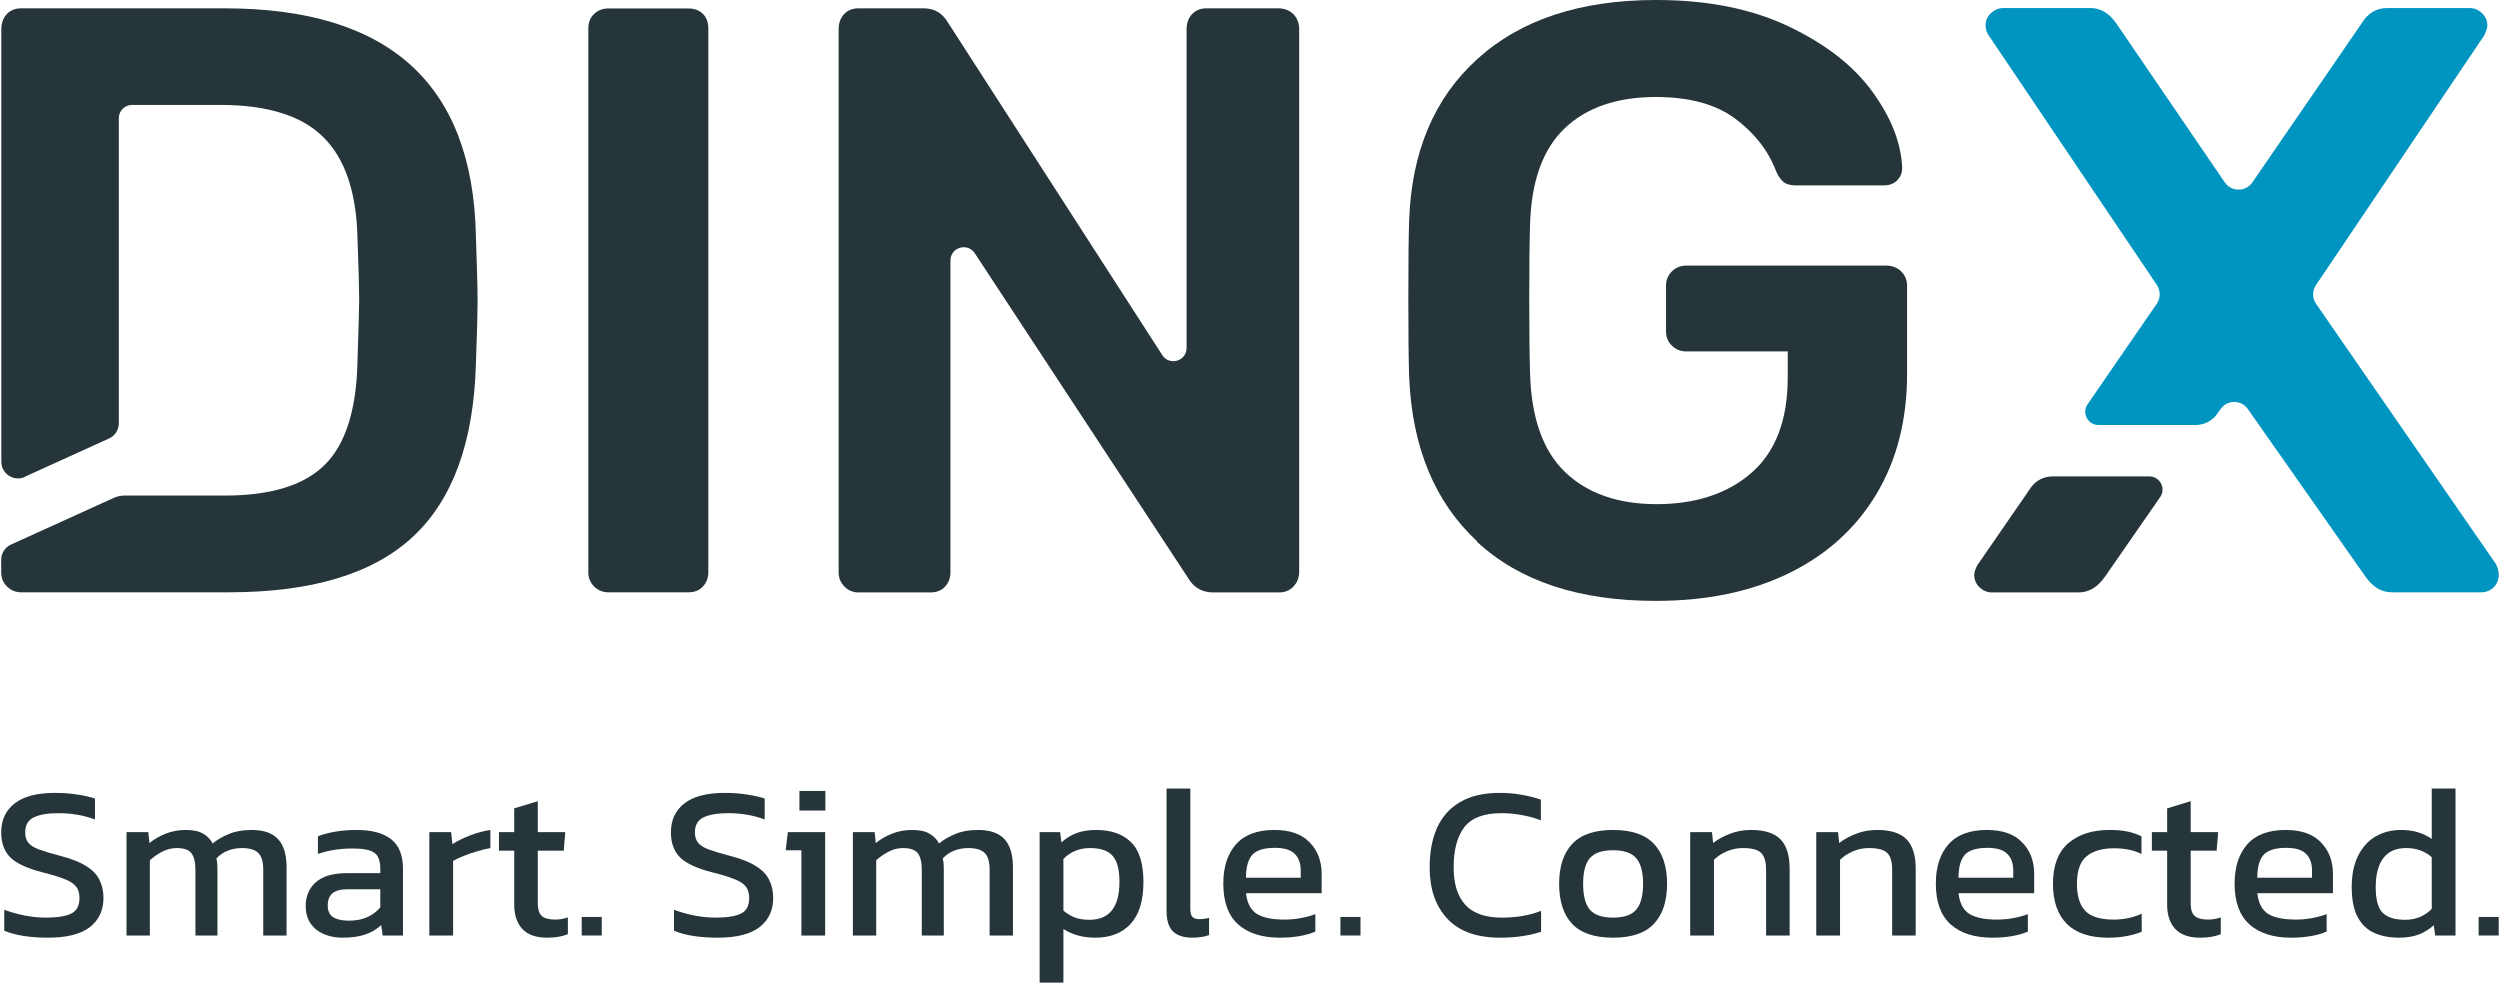 <?xml version="1.0" encoding="UTF-8"?>
<svg xmlns="http://www.w3.org/2000/svg" width="511" height="201" viewBox="0 0 511 201" fill="none">
  <path d="M121.446 119.877C120.635 119.094 120.257 118.121 120.257 116.987V5.807C120.257 4.565 120.663 3.565 121.446 2.836C122.229 2.107 123.202 1.729 124.336 1.729H140.705C141.948 1.729 142.947 2.107 143.676 2.836C144.406 3.565 144.784 4.565 144.784 5.807V116.987C144.784 118.121 144.406 119.094 143.676 119.877C142.947 120.687 141.948 121.066 140.705 121.066H124.336C123.202 121.066 122.229 120.66 121.446 119.877Z" fill="#25353A"></path>
  <path d="M172.606 119.877C171.795 119.094 171.417 118.121 171.417 116.987V5.97C171.417 4.727 171.795 3.701 172.524 2.89C173.254 2.107 174.253 1.702 175.496 1.702H188.812C190.973 1.702 192.621 2.674 193.755 4.592L237.568 72.58C239.027 74.849 242.538 73.822 242.538 71.121V5.97C242.538 4.727 242.916 3.701 243.646 2.89C244.375 2.107 245.375 1.702 246.617 1.702H261.284C262.527 1.702 263.553 2.107 264.364 2.89C265.147 3.701 265.552 4.7 265.552 5.97V116.825C265.552 118.067 265.147 119.094 264.364 119.904C263.58 120.714 262.608 121.093 261.473 121.093H247.995C245.726 121.093 244.024 120.12 242.889 118.202L199.239 51.754C197.753 49.512 194.269 50.566 194.269 53.24V117.014C194.269 118.148 193.891 119.121 193.161 119.904C192.432 120.714 191.433 121.093 190.163 121.093H175.496C174.361 121.093 173.389 120.687 172.606 119.904V119.877Z" fill="#25353A"></path>
  <path d="M301.937 110.666C293.239 102.59 288.593 91.326 288.026 76.902C287.918 73.606 287.864 68.312 287.864 61.046C287.864 53.78 287.918 48.486 288.026 45.19C288.485 31.09 293.131 20.043 302.018 12.02C310.878 3.998 323.06 -1.52588e-05 338.51 -1.52588e-05C348.964 -1.52588e-05 357.986 1.783 365.549 5.375C373.112 8.968 378.811 13.398 382.674 18.692C386.537 23.986 388.59 29.172 388.806 34.305C388.806 35.331 388.455 36.168 387.779 36.871C387.104 37.546 386.186 37.897 385.051 37.897H367.142C366.008 37.897 365.144 37.681 364.577 37.222C364.009 36.763 363.496 36.033 363.037 35.007C361.443 30.793 358.661 27.228 354.69 24.256C350.72 21.312 345.317 19.826 338.483 19.826C330.515 19.826 324.302 21.96 319.818 26.228C315.335 30.496 312.958 37.114 312.741 46.082C312.633 49.377 312.579 54.374 312.579 61.1C312.579 67.826 312.633 72.688 312.741 76.118C312.958 85.329 315.361 92.136 319.899 96.485C324.437 100.861 330.704 103.049 338.645 103.049C346.587 103.049 353.205 100.888 358.094 96.566C362.983 92.244 365.414 85.761 365.414 77.118V71.824H344.615C343.48 71.824 342.508 71.418 341.725 70.635C340.914 69.852 340.536 68.879 340.536 67.745V58.372C340.536 57.237 340.941 56.265 341.725 55.482C342.508 54.698 343.48 54.293 344.615 54.293H385.537C386.78 54.293 387.806 54.698 388.617 55.482C389.4 56.292 389.805 57.237 389.805 58.372V76.443C389.805 85.87 387.698 94.081 383.485 101.077C379.271 108.073 373.301 113.448 365.576 117.203C357.851 120.958 348.802 122.821 338.456 122.821C322.763 122.821 310.58 118.797 301.883 110.72L301.937 110.666Z" fill="#25353A"></path>
  <path d="M510.277 115.447L473.406 62.099C472.596 60.938 472.596 59.425 473.406 58.237L507.738 7.293C508.197 6.375 508.413 5.699 508.413 5.24C508.413 4.214 508.035 3.376 507.305 2.674C506.576 1.999 505.739 1.648 504.82 1.648H487.938C485.669 1.648 483.913 2.728 482.644 4.889L460.386 37.276C459.036 39.248 456.119 39.248 454.741 37.276L432.645 4.889C431.16 2.728 429.404 1.648 427.351 1.648H409.443C408.524 1.648 407.714 1.999 406.958 2.674C406.228 3.349 405.85 4.214 405.85 5.24C405.85 5.916 406.066 6.618 406.525 7.293L440.857 58.237C441.64 59.398 441.64 60.911 440.857 62.072L426.703 82.628C425.461 84.411 426.757 86.869 428.918 86.869H448.798C450.581 86.869 452.229 86.005 453.228 84.546L453.877 83.628C455.227 81.683 458.117 81.656 459.468 83.628L483.589 117.986C485.075 120.039 486.831 121.066 488.883 121.066H507.143C508.17 121.066 509.034 120.714 509.709 120.039C510.385 119.364 510.736 118.499 510.736 117.473C510.736 116.798 510.574 116.095 510.223 115.42L510.277 115.447Z" fill="#0094C0"></path>
  <path d="M404.202 115.447C403.743 116.366 403.527 117.041 403.527 117.5C403.527 118.526 403.905 119.364 404.634 120.066C405.364 120.741 406.201 121.093 407.119 121.093H424.866C426.919 121.093 428.675 120.066 430.16 118.013L441.532 101.617C442.775 99.835 441.505 97.376 439.317 97.376H419.518C417.735 97.376 416.087 98.241 415.061 99.726L404.229 115.447H404.202Z" fill="#25353A"></path>
  <path d="M5.107 97.484C2.838 98.511 0.272 96.863 0.272 94.378V5.97C0.272 4.727 0.65 3.701 1.38 2.89C2.109 2.107 3.108 1.702 4.351 1.702H45.949C79.497 1.702 96.595 17.152 97.27 48.081C97.487 54.671 97.622 59.101 97.622 61.37C97.622 63.639 97.514 67.907 97.27 74.498C96.811 90.407 92.516 102.157 84.386 109.721C76.256 117.284 63.722 121.066 46.786 121.066H4.324C3.189 121.066 2.217 120.66 1.434 119.877C0.623 119.094 0.245 118.121 0.245 116.987V114.421C0.245 113.07 1.029 111.855 2.244 111.314L23.232 101.779C23.934 101.455 24.691 101.293 25.474 101.293H45.949C55.376 101.293 62.209 99.186 66.423 94.972C70.637 90.759 72.852 83.763 73.068 73.984C73.284 67.151 73.419 62.91 73.419 61.181C73.419 59.371 73.311 55.157 73.068 48.567C72.852 39.248 70.502 32.387 66.072 28.011C61.642 23.635 54.646 21.447 45.084 21.447H26.987C25.501 21.447 24.285 22.663 24.285 24.148V86.518C24.285 87.868 23.502 89.084 22.287 89.624L5.053 97.457L5.107 97.484Z" fill="#25353A"></path>
  <path d="M506.635 191.217V187.428H510.735V191.217H506.635Z" fill="#25353A"></path>
  <path d="M490.32 191.662C488.418 191.662 486.739 191.335 485.283 190.682C483.827 190.028 482.698 188.943 481.896 187.428C481.094 185.913 480.692 183.877 480.692 181.322C480.692 178.796 481.123 176.671 481.985 174.948C482.847 173.195 484.035 171.873 485.551 170.981C487.096 170.09 488.834 169.644 490.766 169.644C492.043 169.644 493.172 169.793 494.153 170.09C495.163 170.387 496.129 170.847 497.05 171.471V161.175H501.908V191.217H497.763L497.451 189.122C496.5 189.983 495.46 190.622 494.331 191.038C493.202 191.454 491.865 191.662 490.32 191.662ZM491.612 188.007C493.781 188.007 495.594 187.265 497.05 185.779V175.215C495.653 173.967 493.9 173.343 491.791 173.343C489.74 173.343 488.195 174.027 487.155 175.394C486.115 176.761 485.595 178.751 485.595 181.366C485.595 183.892 486.071 185.63 487.022 186.581C488.002 187.532 489.532 188.007 491.612 188.007Z" fill="#25353A"></path>
  <path d="M468.341 191.662C464.657 191.662 461.804 190.756 459.784 188.943C457.763 187.131 456.753 184.353 456.753 180.609C456.753 177.221 457.615 174.547 459.338 172.586C461.061 170.625 463.676 169.644 467.183 169.644C470.392 169.644 472.799 170.491 474.403 172.185C476.037 173.849 476.855 176.003 476.855 178.647V182.57H461.388C461.626 184.62 462.369 186.031 463.617 186.804C464.865 187.577 466.767 187.963 469.322 187.963C470.392 187.963 471.491 187.859 472.62 187.651C473.749 187.443 474.73 187.175 475.562 186.849V190.414C474.611 190.83 473.512 191.142 472.264 191.35C471.045 191.558 469.738 191.662 468.341 191.662ZM461.388 179.405H472.576V177.934C472.576 176.478 472.175 175.349 471.372 174.547C470.57 173.715 469.218 173.299 467.316 173.299C465.058 173.299 463.498 173.789 462.636 174.77C461.804 175.75 461.388 177.295 461.388 179.405Z" fill="#25353A"></path>
  <path d="M449.694 191.662C447.436 191.662 445.742 191.068 444.613 189.879C443.513 188.661 442.964 187.012 442.964 184.932V173.878H439.844V170.09H442.964V165.231L447.777 163.761V170.09H453.393L453.081 173.878H447.777V184.665C447.777 185.883 448.06 186.745 448.624 187.25C449.189 187.725 450.11 187.963 451.388 187.963C452.19 187.963 453.037 187.814 453.928 187.517V190.949C452.769 191.425 451.358 191.662 449.694 191.662Z" fill="#25353A"></path>
  <path d="M430.901 191.662C427.187 191.662 424.379 190.726 422.477 188.854C420.575 186.953 419.625 184.219 419.625 180.653C419.625 176.939 420.665 174.175 422.745 172.363C424.854 170.55 427.662 169.644 431.168 169.644C432.624 169.644 433.843 169.748 434.823 169.956C435.834 170.164 436.799 170.491 437.72 170.937V174.547C436.175 173.774 434.303 173.388 432.104 173.388C429.668 173.388 427.796 173.938 426.489 175.037C425.181 176.107 424.527 177.979 424.527 180.653C424.527 183.179 425.107 185.036 426.266 186.225C427.425 187.383 429.341 187.963 432.015 187.963C434.125 187.963 436.042 187.562 437.765 186.759V190.459C436.784 190.845 435.73 191.142 434.6 191.35C433.501 191.558 432.268 191.662 430.901 191.662Z" fill="#25353A"></path>
  <path d="M407.273 191.662C403.589 191.662 400.736 190.756 398.715 188.943C396.695 187.131 395.685 184.353 395.685 180.609C395.685 177.221 396.546 174.547 398.27 172.586C399.993 170.625 402.608 169.644 406.114 169.644C409.323 169.644 411.73 170.491 413.335 172.185C414.969 173.849 415.786 176.003 415.786 178.647V182.57H400.32C400.558 184.62 401.301 186.031 402.549 186.804C403.797 187.577 405.698 187.963 408.254 187.963C409.323 187.963 410.423 187.859 411.552 187.651C412.681 187.443 413.662 187.175 414.494 186.849V190.414C413.543 190.83 412.443 191.142 411.195 191.35C409.977 191.558 408.67 191.662 407.273 191.662ZM400.32 179.405H411.507V177.934C411.507 176.478 411.106 175.349 410.304 174.547C409.502 173.715 408.15 173.299 406.248 173.299C403.99 173.299 402.43 173.789 401.568 174.77C400.736 175.75 400.32 177.295 400.32 179.405Z" fill="#25353A"></path>
  <path d="M371.244 191.217V170.09H375.701L375.924 172.318C376.875 171.575 378.004 170.951 379.312 170.446C380.649 169.911 382.12 169.644 383.724 169.644C386.458 169.644 388.449 170.283 389.697 171.561C390.945 172.838 391.569 174.829 391.569 177.533V191.217H386.755V177.756C386.755 176.122 386.413 174.978 385.73 174.324C385.076 173.67 383.828 173.343 381.986 173.343C380.886 173.343 379.802 173.566 378.732 174.012C377.692 174.458 376.816 175.037 376.102 175.75V191.217H371.244Z" fill="#25353A"></path>
  <path d="M345.476 191.217V170.09H349.933L350.156 172.318C351.107 171.575 352.236 170.951 353.543 170.446C354.881 169.911 356.351 169.644 357.956 169.644C360.69 169.644 362.681 170.283 363.929 171.561C365.177 172.838 365.801 174.829 365.801 177.533V191.217H360.987V177.756C360.987 176.122 360.645 174.978 359.962 174.324C359.308 173.67 358.06 173.343 356.218 173.343C355.118 173.343 354.034 173.566 352.964 174.012C351.924 174.458 351.047 175.037 350.334 175.75V191.217H345.476Z" fill="#25353A"></path>
  <path d="M329.696 191.662C325.892 191.662 323.099 190.711 321.316 188.81C319.563 186.908 318.687 184.189 318.687 180.653C318.687 177.117 319.578 174.398 321.361 172.497C323.144 170.595 325.922 169.644 329.696 169.644C333.499 169.644 336.292 170.595 338.075 172.497C339.858 174.398 340.749 177.117 340.749 180.653C340.749 184.189 339.858 186.908 338.075 188.81C336.322 190.711 333.529 191.662 329.696 191.662ZM329.696 187.562C331.924 187.562 333.499 187.027 334.42 185.957C335.371 184.858 335.846 183.09 335.846 180.653C335.846 178.217 335.371 176.463 334.42 175.394C333.499 174.324 331.924 173.789 329.696 173.789C327.497 173.789 325.922 174.324 324.971 175.394C324.05 176.463 323.589 178.217 323.589 180.653C323.589 183.09 324.05 184.858 324.971 185.957C325.922 187.027 327.497 187.562 329.696 187.562Z" fill="#25353A"></path>
  <path d="M306.574 191.662C301.85 191.662 298.269 190.37 295.832 187.785C293.426 185.199 292.222 181.708 292.222 177.31C292.222 174.161 292.727 171.457 293.738 169.198C294.778 166.91 296.352 165.157 298.462 163.939C300.572 162.691 303.261 162.067 306.53 162.067C308.194 162.067 309.709 162.201 311.076 162.468C312.472 162.706 313.765 163.033 314.954 163.449V167.683C313.765 167.207 312.487 166.851 311.12 166.613C309.783 166.346 308.372 166.212 306.886 166.212C303.32 166.212 300.795 167.163 299.309 169.065C297.853 170.966 297.125 173.715 297.125 177.31C297.125 180.668 297.927 183.223 299.532 184.977C301.136 186.7 303.618 187.562 306.975 187.562C308.342 187.562 309.709 187.458 311.076 187.25C312.472 187.012 313.78 186.655 314.998 186.18V190.459C313.81 190.845 312.517 191.142 311.12 191.35C309.754 191.558 308.238 191.662 306.574 191.662Z" fill="#25353A"></path>
  <path d="M273.984 191.217V187.428H278.085V191.217H273.984Z" fill="#25353A"></path>
  <path d="M261.633 191.662C257.948 191.662 255.096 190.756 253.075 188.943C251.055 187.131 250.044 184.353 250.044 180.609C250.044 177.221 250.906 174.547 252.63 172.586C254.353 170.625 256.968 169.644 260.474 169.644C263.683 169.644 266.09 170.491 267.695 172.185C269.329 173.849 270.146 176.003 270.146 178.647V182.57H254.68C254.918 184.62 255.66 186.031 256.908 186.804C258.156 187.577 260.058 187.963 262.614 187.963C263.683 187.963 264.783 187.859 265.912 187.651C267.041 187.443 268.022 187.175 268.854 186.849V190.414C267.903 190.83 266.803 191.142 265.555 191.35C264.337 191.558 263.03 191.662 261.633 191.662ZM254.68 179.405H265.867V177.934C265.867 176.478 265.466 175.349 264.664 174.547C263.862 173.715 262.51 173.299 260.608 173.299C258.35 173.299 256.79 173.789 255.928 174.77C255.096 175.75 254.68 177.295 254.68 179.405Z" fill="#25353A"></path>
  <path d="M243.703 191.662C241.98 191.662 240.672 191.246 239.781 190.414C238.89 189.553 238.444 188.141 238.444 186.18V161.175H243.302V185.734C243.302 186.566 243.451 187.131 243.748 187.428C244.045 187.725 244.491 187.874 245.085 187.874C245.798 187.874 246.482 187.785 247.135 187.606V191.127C246.571 191.335 246.021 191.469 245.486 191.529C244.981 191.618 244.387 191.662 243.703 191.662Z" fill="#25353A"></path>
  <path d="M212.502 200.844V170.09H216.692L216.959 172.185C217.91 171.323 218.95 170.684 220.079 170.268C221.208 169.852 222.545 169.644 224.091 169.644C227.121 169.644 229.484 170.476 231.177 172.14C232.871 173.774 233.718 176.493 233.718 180.297C233.718 184.1 232.841 186.953 231.088 188.854C229.335 190.726 226.943 191.662 223.912 191.662C221.357 191.662 219.173 191.068 217.36 189.879V200.844H212.502ZM222.664 188.007C226.765 188.007 228.815 185.422 228.815 180.252C228.815 177.756 228.354 175.988 227.433 174.948C226.512 173.878 224.967 173.343 222.798 173.343C220.629 173.343 218.816 174.086 217.36 175.572V186.135C218.044 186.7 218.801 187.161 219.633 187.517C220.495 187.844 221.505 188.007 222.664 188.007Z" fill="#25353A"></path>
  <path d="M174.329 191.217V170.09H178.786L179.009 172.318C180.049 171.486 181.193 170.833 182.441 170.357C183.689 169.882 185.026 169.644 186.452 169.644C187.968 169.644 189.142 169.897 189.974 170.402C190.835 170.877 191.489 171.546 191.935 172.407C192.915 171.605 194.044 170.951 195.322 170.446C196.6 169.911 198.13 169.644 199.913 169.644C202.35 169.644 204.147 170.268 205.306 171.516C206.465 172.764 207.044 174.681 207.044 177.266V191.217H202.275V177.756C202.275 176.122 201.934 174.978 201.25 174.324C200.567 173.67 199.452 173.343 197.907 173.343C196.897 173.343 195.931 173.522 195.01 173.878C194.119 174.235 193.346 174.77 192.692 175.483C192.782 175.81 192.841 176.151 192.871 176.508C192.9 176.865 192.915 177.251 192.915 177.667V191.217H188.414V177.801C188.414 176.255 188.146 175.126 187.611 174.413C187.077 173.7 186.066 173.343 184.581 173.343C183.541 173.343 182.545 173.596 181.594 174.101C180.673 174.577 179.841 175.156 179.098 175.839V191.217H174.329Z" fill="#25353A"></path>
  <path d="M163.402 165.677V161.666H168.706V165.677H163.402ZM163.803 191.217V173.789H160.594L161.04 170.09H168.662V191.217H163.803Z" fill="#25353A"></path>
  <path d="M146.719 191.662C143.005 191.662 140.019 191.187 137.76 190.236V185.957C139.038 186.433 140.405 186.819 141.861 187.116C143.346 187.413 144.817 187.562 146.273 187.562C148.561 187.562 150.27 187.294 151.399 186.759C152.558 186.225 153.137 185.155 153.137 183.55C153.137 182.57 152.9 181.782 152.424 181.188C151.949 180.594 151.161 180.089 150.062 179.673C148.962 179.227 147.447 178.766 145.516 178.291C142.425 177.489 140.256 176.478 139.008 175.26C137.76 174.012 137.136 172.303 137.136 170.134C137.136 167.609 138.057 165.633 139.9 164.206C141.742 162.78 144.49 162.067 148.145 162.067C149.809 162.067 151.369 162.186 152.825 162.423C154.311 162.661 155.47 162.929 156.302 163.226V167.505C154.044 166.643 151.548 166.212 148.814 166.212C146.674 166.212 145.01 166.494 143.822 167.059C142.633 167.623 142.039 168.649 142.039 170.134C142.039 170.996 142.247 171.694 142.663 172.229C143.079 172.764 143.792 173.225 144.802 173.611C145.842 173.997 147.269 174.428 149.081 174.903C151.429 175.498 153.241 176.211 154.519 177.043C155.826 177.845 156.733 178.796 157.238 179.895C157.773 180.965 158.04 182.183 158.04 183.55C158.04 186.076 157.104 188.067 155.232 189.523C153.36 190.949 150.522 191.662 146.719 191.662Z" fill="#25353A"></path>
  <path d="M118.899 191.217V187.428H122.999V191.217H118.899Z" fill="#25353A"></path>
  <path d="M111.84 191.662C109.581 191.662 107.888 191.068 106.758 189.879C105.659 188.661 105.109 187.012 105.109 184.932V173.878H101.989V170.09H105.109V165.231L109.923 163.761V170.09H115.539L115.227 173.878H109.923V184.665C109.923 185.883 110.205 186.745 110.77 187.25C111.334 187.725 112.256 187.963 113.533 187.963C114.336 187.963 115.182 187.814 116.074 187.517V190.949C114.915 191.425 113.504 191.662 111.84 191.662Z" fill="#25353A"></path>
  <path d="M87.754 191.217V170.09H92.212L92.479 172.541C93.489 171.887 94.693 171.293 96.089 170.758C97.486 170.223 98.868 169.852 100.234 169.644V173.343C99.402 173.492 98.496 173.715 97.516 174.012C96.565 174.279 95.658 174.591 94.797 174.948C93.935 175.275 93.207 175.617 92.613 175.973V191.217H87.754Z" fill="#25353A"></path>
  <path d="M69.976 191.662C68.639 191.662 67.391 191.425 66.232 190.949C65.103 190.474 64.197 189.761 63.513 188.81C62.83 187.829 62.488 186.626 62.488 185.199C62.488 183.179 63.172 181.559 64.539 180.341C65.935 179.093 68.075 178.469 70.957 178.469H77.732V177.533C77.732 176.523 77.568 175.721 77.241 175.126C76.944 174.532 76.38 174.101 75.548 173.834C74.745 173.566 73.557 173.433 71.982 173.433C69.486 173.433 67.153 173.804 64.984 174.547V170.937C65.935 170.55 67.094 170.238 68.461 170.001C69.828 169.763 71.299 169.644 72.873 169.644C75.964 169.644 78.311 170.268 79.916 171.516C81.55 172.764 82.367 174.799 82.367 177.622V191.217H78.222L77.91 189.077C77.048 189.909 75.978 190.548 74.701 190.994C73.453 191.439 71.878 191.662 69.976 191.662ZM71.269 188.186C72.725 188.186 73.988 187.948 75.057 187.473C76.157 186.967 77.048 186.299 77.732 185.467V181.767H71.046C69.62 181.767 68.58 182.05 67.926 182.614C67.302 183.149 66.99 183.981 66.99 185.11C66.99 186.21 67.361 186.997 68.104 187.473C68.847 187.948 69.902 188.186 71.269 188.186Z" fill="#25353A"></path>
  <path d="M25.859 191.217V170.09H30.317L30.539 172.318C31.579 171.486 32.723 170.833 33.971 170.357C35.219 169.882 36.556 169.644 37.983 169.644C39.498 169.644 40.672 169.897 41.504 170.402C42.366 170.877 43.019 171.546 43.465 172.407C44.446 171.605 45.575 170.951 46.852 170.446C48.13 169.911 49.66 169.644 51.443 169.644C53.88 169.644 55.678 170.268 56.836 171.516C57.995 172.764 58.575 174.681 58.575 177.266V191.217H53.806V177.756C53.806 176.122 53.464 174.978 52.781 174.324C52.097 173.67 50.983 173.343 49.438 173.343C48.427 173.343 47.462 173.522 46.541 173.878C45.649 174.235 44.877 174.77 44.223 175.483C44.312 175.81 44.371 176.151 44.401 176.508C44.431 176.865 44.446 177.251 44.446 177.667V191.217H39.944V177.801C39.944 176.255 39.676 175.126 39.142 174.413C38.607 173.7 37.596 173.343 36.111 173.343C35.071 173.343 34.075 173.596 33.124 174.101C32.203 174.577 31.371 175.156 30.628 175.839V191.217H25.859Z" fill="#25353A"></path>
  <path d="M9.828 191.662C6.114 191.662 3.127 191.187 0.869 190.236V185.957C2.147 186.433 3.514 186.819 4.97 187.116C6.455 187.413 7.926 187.562 9.382 187.562C11.67 187.562 13.379 187.294 14.508 186.759C15.667 186.225 16.246 185.155 16.246 183.55C16.246 182.57 16.009 181.782 15.533 181.188C15.058 180.594 14.27 180.089 13.171 179.673C12.071 179.227 10.556 178.766 8.625 178.291C5.534 177.489 3.365 176.478 2.117 175.26C0.869 174.012 0.245 172.303 0.245 170.134C0.245 167.609 1.166 165.633 3.009 164.206C4.851 162.78 7.599 162.067 11.254 162.067C12.918 162.067 14.478 162.186 15.934 162.423C17.42 162.661 18.579 162.929 19.411 163.226V167.505C17.152 166.643 14.656 166.212 11.923 166.212C9.783 166.212 8.119 166.494 6.931 167.059C5.742 167.623 5.148 168.649 5.148 170.134C5.148 170.996 5.356 171.694 5.772 172.229C6.188 172.764 6.901 173.225 7.911 173.611C8.951 173.997 10.378 174.428 12.19 174.903C14.538 175.498 16.35 176.211 17.628 177.043C18.935 177.845 19.842 178.796 20.347 179.895C20.882 180.965 21.149 182.183 21.149 183.55C21.149 186.076 20.213 188.067 18.341 189.523C16.469 190.949 13.631 191.662 9.828 191.662Z" fill="#25353A"></path>
</svg>
